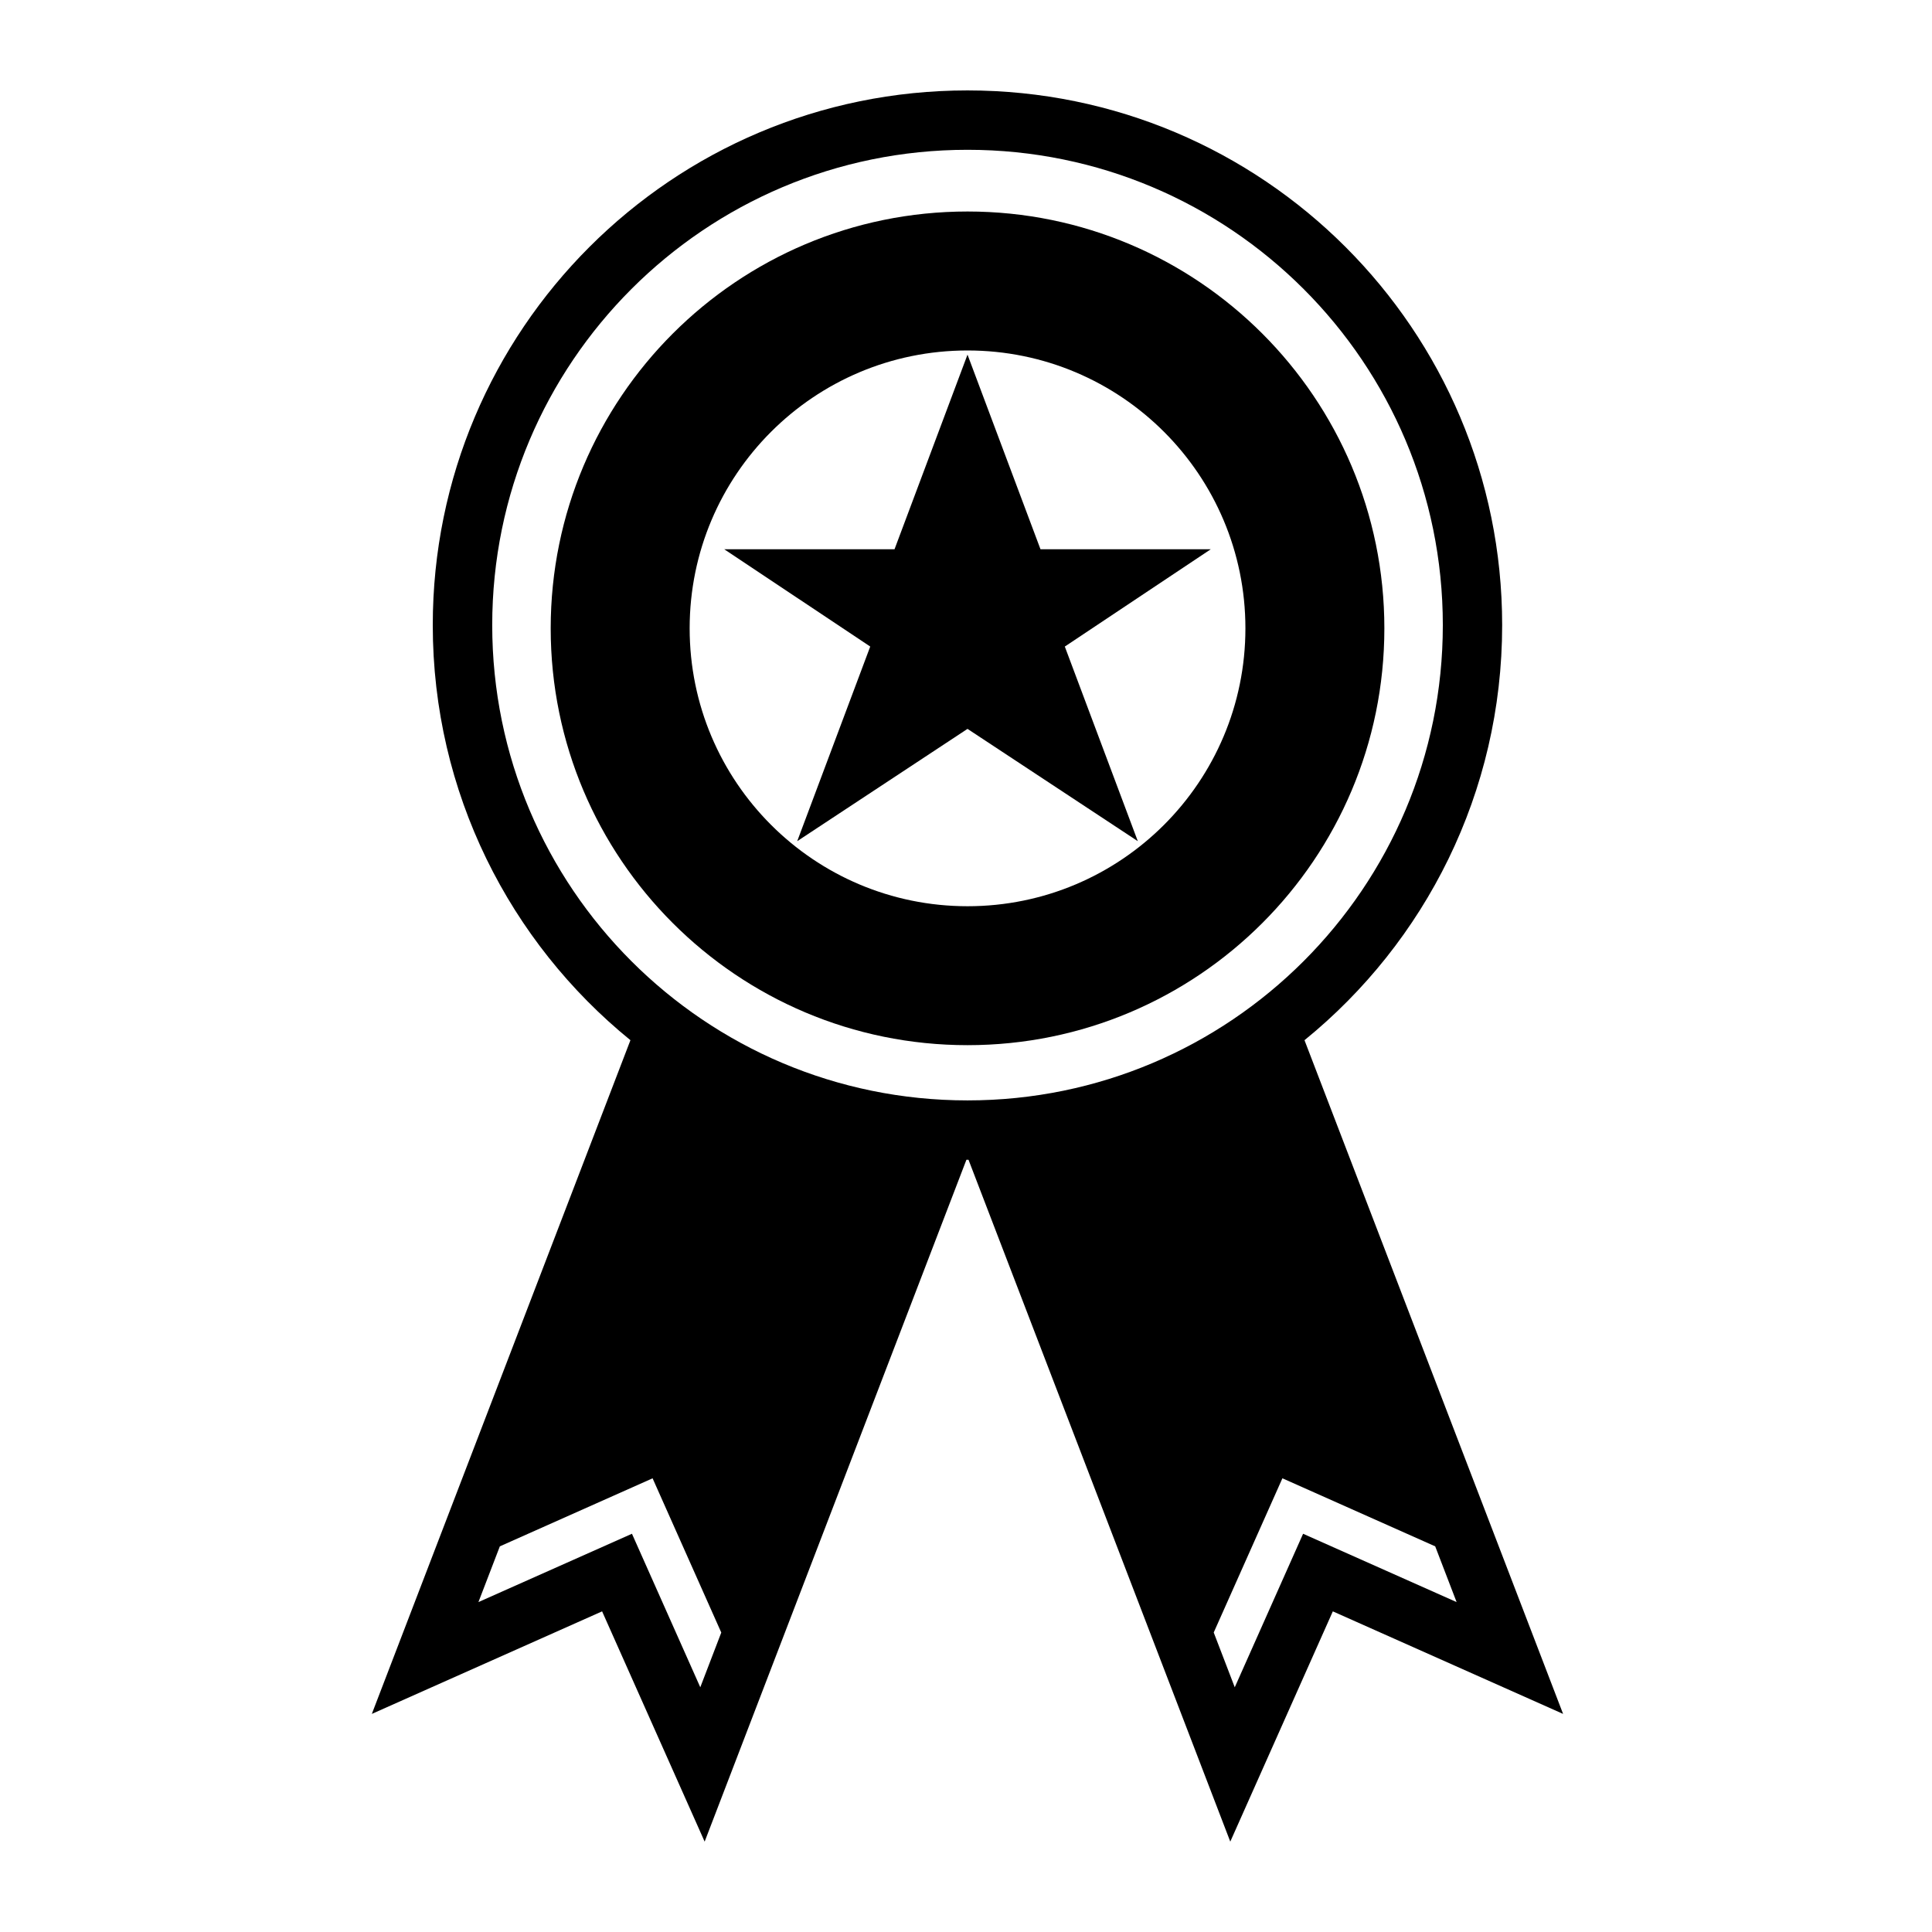 <?xml version="1.0" encoding="UTF-8"?>
<!-- Uploaded to: ICON Repo, www.svgrepo.com, Generator: ICON Repo Mixer Tools -->
<svg fill="#000000" width="800px" height="800px" version="1.1" viewBox="144 144 512 512" xmlns="http://www.w3.org/2000/svg">
 <g fill-rule="evenodd">
  <path d="m400.41 420.98c-61.012 0-110.47-49.449-110.47-110.46s49.453-110.47 110.47-110.47c61.012 0 110.46 49.453 110.46 110.47 0 61.016-49.449 110.46-110.46 110.46zm0-36.82c40.672 0 73.637-32.965 73.637-73.645 0-40.672-32.965-73.637-73.637-73.637-40.68 0-73.645 32.965-73.645 73.637 0 40.68 32.965 73.645 73.645 73.645z"/>
  <path d="m400.4 337.16-45.129 29.758 19.348-51.574-38.688-25.789h45.129l19.34-51.574 19.34 51.574h45.129l-38.684 25.789 19.344 51.574z"/>
  <path d="m400.11 451.35-69.371 180.7-27.176-61.023-61.023 27.176 68.531-178.54c-31.961-25.98-52.383-65.605-52.383-110 0-78.262 63.434-141.7 141.7-141.7 78.27 0 141.7 63.434 141.7 141.7 0 44.398-20.422 84.027-52.383 110l68.531 178.54-61.023-27.176-27.176 61.023-69.371-180.7h-0.297-0.297zm83.742 84.41-18.203 40.867 5.574 14.52 18.109-40.684 40.684 18.109-5.672-14.773-40.492-18.035zm-166.91 0.008-40.48 18.031-5.672 14.77 40.684-18.109 18.109 40.684 5.562-14.5zm83.461-100.15c69.555 0 125.96-56.395 125.96-125.96s-56.395-125.96-125.96-125.96c-69.555 0-125.96 56.395-125.96 125.96s56.395 125.96 125.96 125.96z"/>
 </g>
</svg>